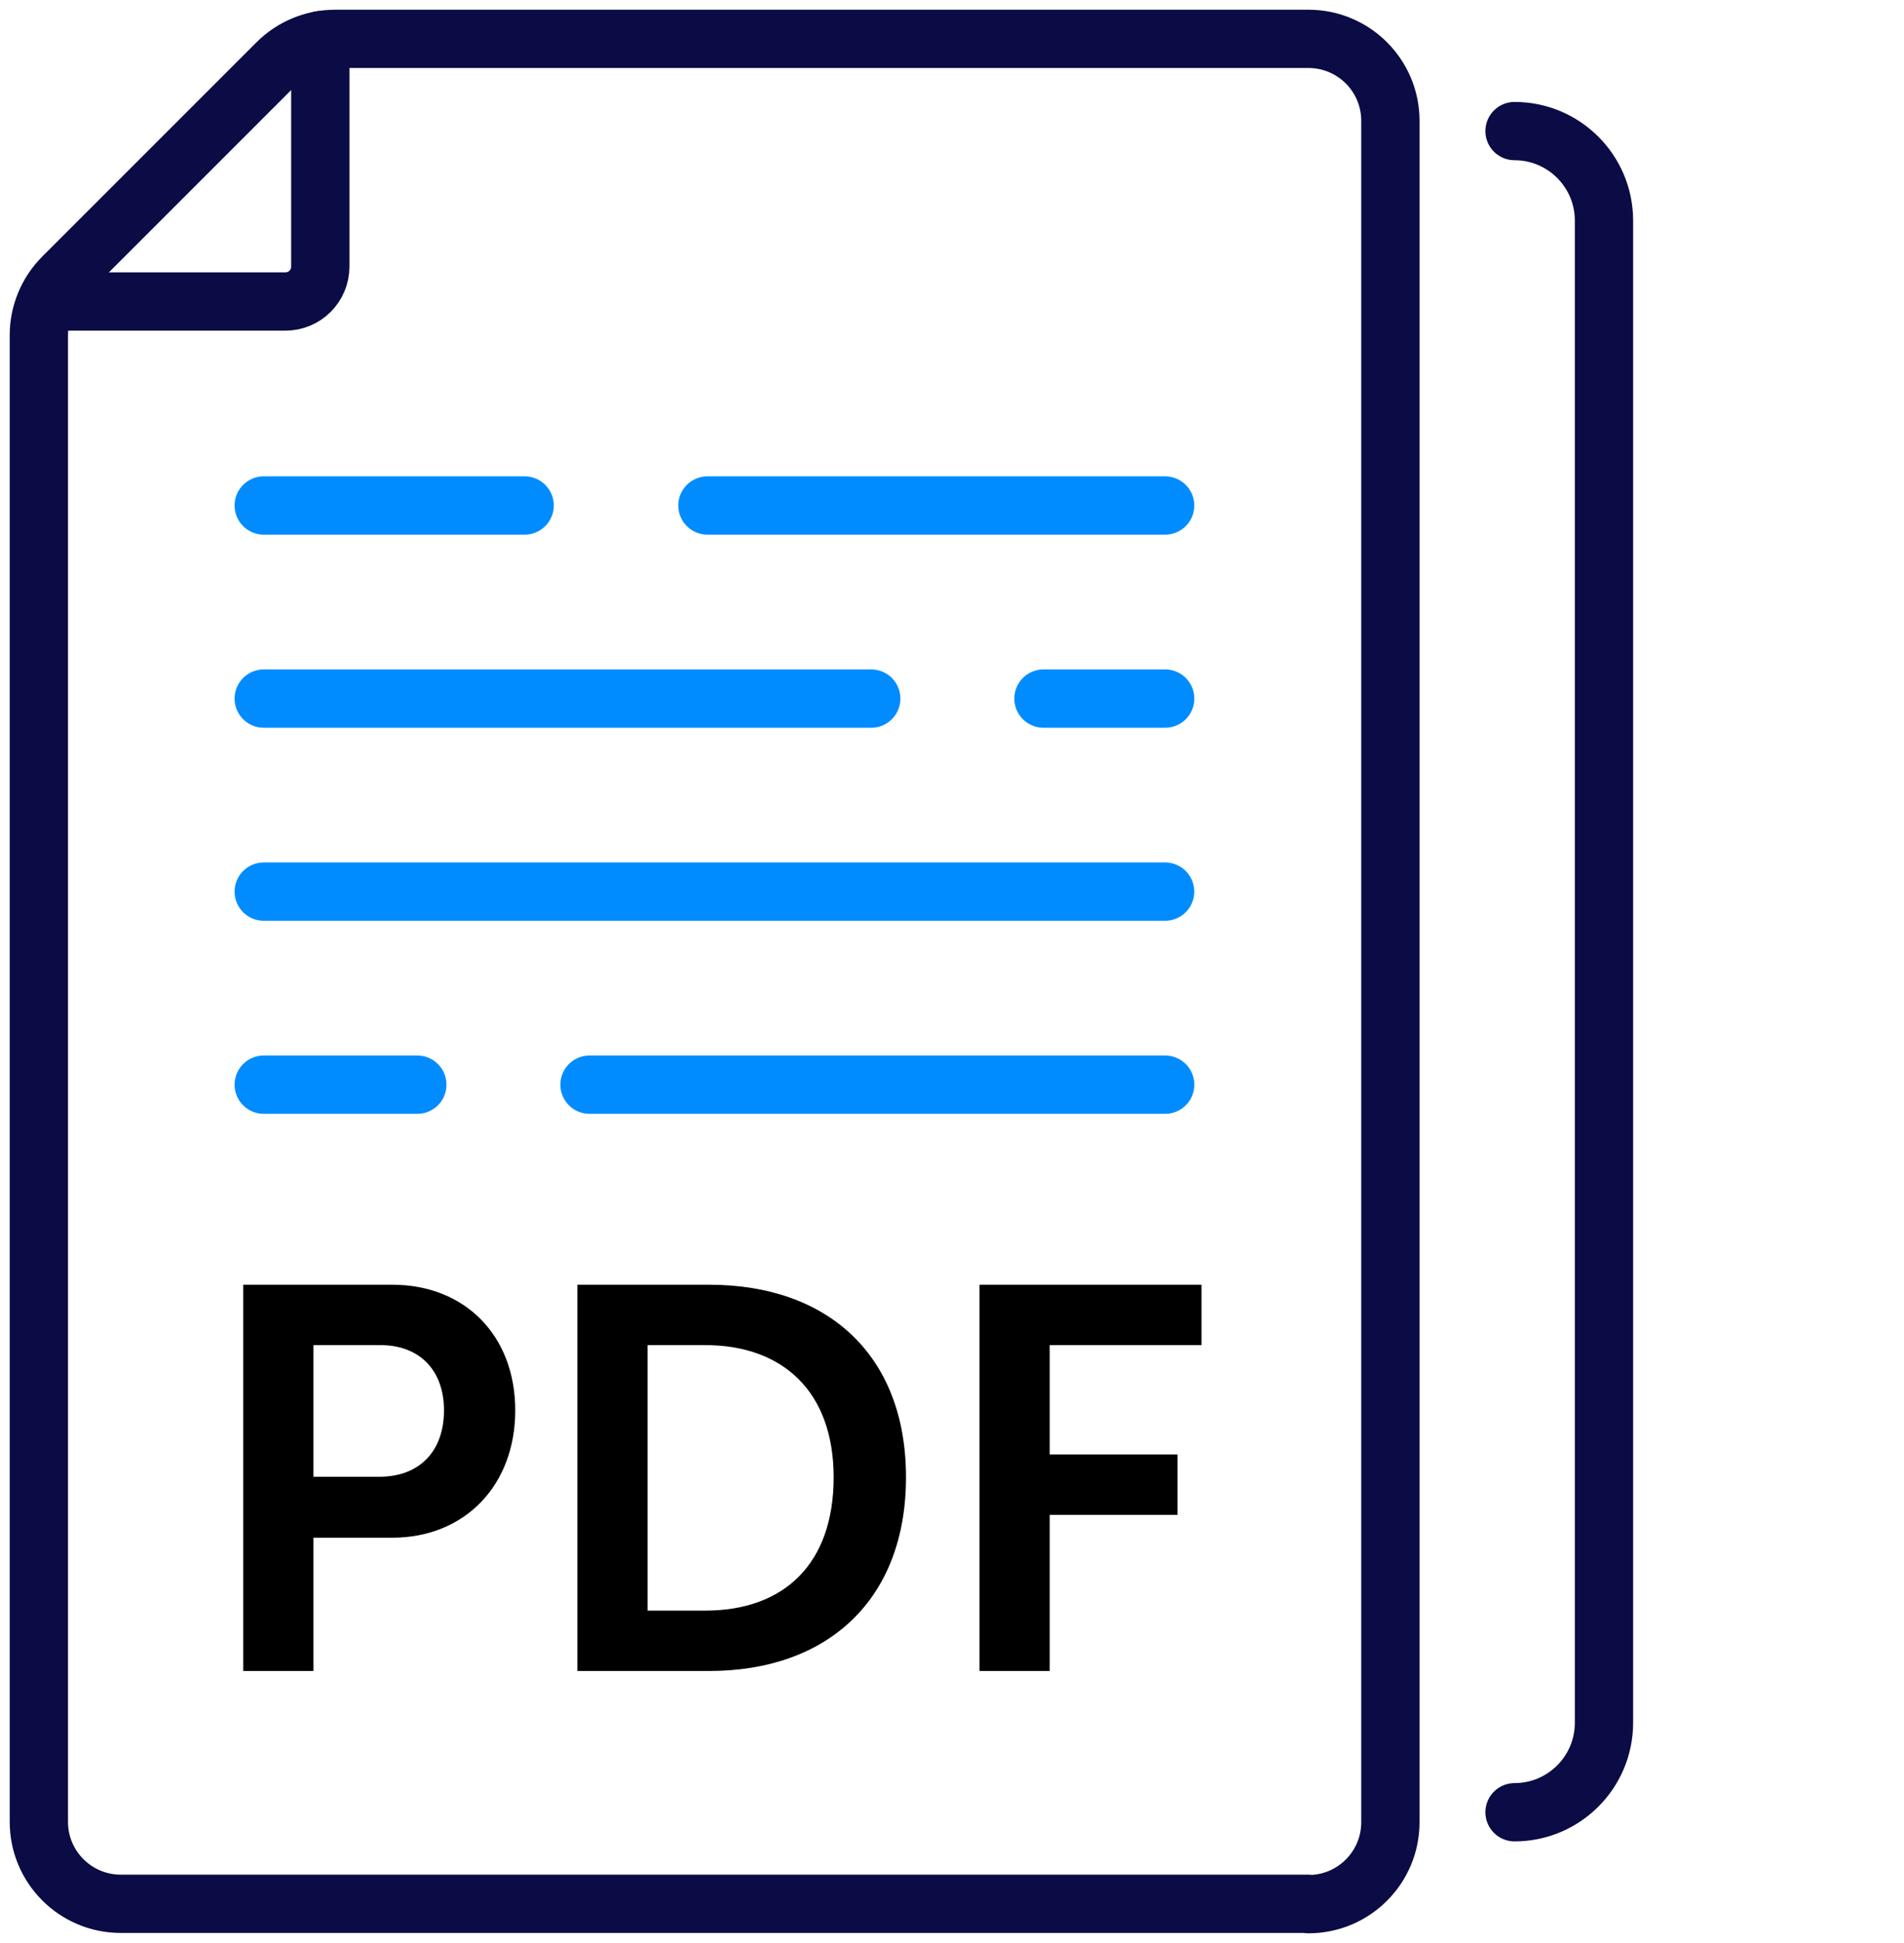<?xml version="1.0" encoding="UTF-8"?>
<svg xmlns="http://www.w3.org/2000/svg" width="49" height="50" viewBox="0 0 49 50" fill="none">
  <path d="M1.467 7.759H7.343C7.837 7.759 8.243 7.362 8.243 6.859V1.035" stroke="#0B0B45" stroke-width="1.5" stroke-linecap="round" stroke-linejoin="round"></path>
  <path d="M18.206 13.008H29.985" stroke="#008CFF" stroke-width="1.5" stroke-linecap="round" stroke-linejoin="round"></path>
  <path d="M6.787 13.008H13.502" stroke="#008CFF" stroke-width="1.5" stroke-linecap="round" stroke-linejoin="round"></path>
  <path d="M26.854 17.977H29.986" stroke="#008CFF" stroke-width="1.5" stroke-linecap="round" stroke-linejoin="round"></path>
  <path d="M6.787 17.977H22.422" stroke="#008CFF" stroke-width="1.5" stroke-linecap="round" stroke-linejoin="round"></path>
  <path d="M15.171 27.912H29.986" stroke="#008CFF" stroke-width="1.5" stroke-linecap="round" stroke-linejoin="round"></path>
  <path d="M6.787 27.912H10.74" stroke="#008CFF" stroke-width="1.5" stroke-linecap="round" stroke-linejoin="round"></path>
  <path d="M6.787 22.944H29.984" stroke="#008CFF" stroke-width="1.5" stroke-linecap="round" stroke-linejoin="round"></path>
  <path d="M33.673 49C34.838 49 35.782 48.056 35.782 46.891V3.109C35.782 1.944 34.838 1 33.673 1H8.624C8.068 1 7.529 1.221 7.132 1.618L1.618 7.132C1.221 7.529 1 8.068 1 8.624V46.882C1 48.047 1.944 48.991 3.109 48.991H33.673V49Z" stroke="#0B0B45" stroke-width="1.5" stroke-linecap="round" stroke-linejoin="round"></path>
  <path d="M38.977 46.635C40.247 46.635 41.279 45.603 41.279 44.332V5.676C41.279 4.406 40.247 3.373 38.977 3.373" stroke="#0B0B45" stroke-width="1.5" stroke-linecap="round" stroke-linejoin="round"></path>
  <path d="M6.26 43V33.06H10.096C11.958 33.06 13.26 34.362 13.26 36.294C13.26 38.226 11.958 39.57 10.096 39.57H8.066V43H6.26ZM8.066 38.002H9.76C10.81 38.002 11.426 37.33 11.426 36.294C11.426 35.272 10.81 34.614 9.788 34.614H8.066V38.002ZM14.86 43V33.06H18.248C21.314 33.06 23.316 34.88 23.316 38.016C23.316 41.152 21.314 43 18.248 43H14.86ZM16.666 41.446H18.15C20.166 41.446 21.454 40.256 21.454 38.016C21.454 35.804 20.138 34.614 18.15 34.614H16.666V41.446ZM25.209 43V33.06H30.921V34.614H27.015V37.428H30.305V38.982H27.015V43H25.209Z" fill="black"></path>
</svg>
